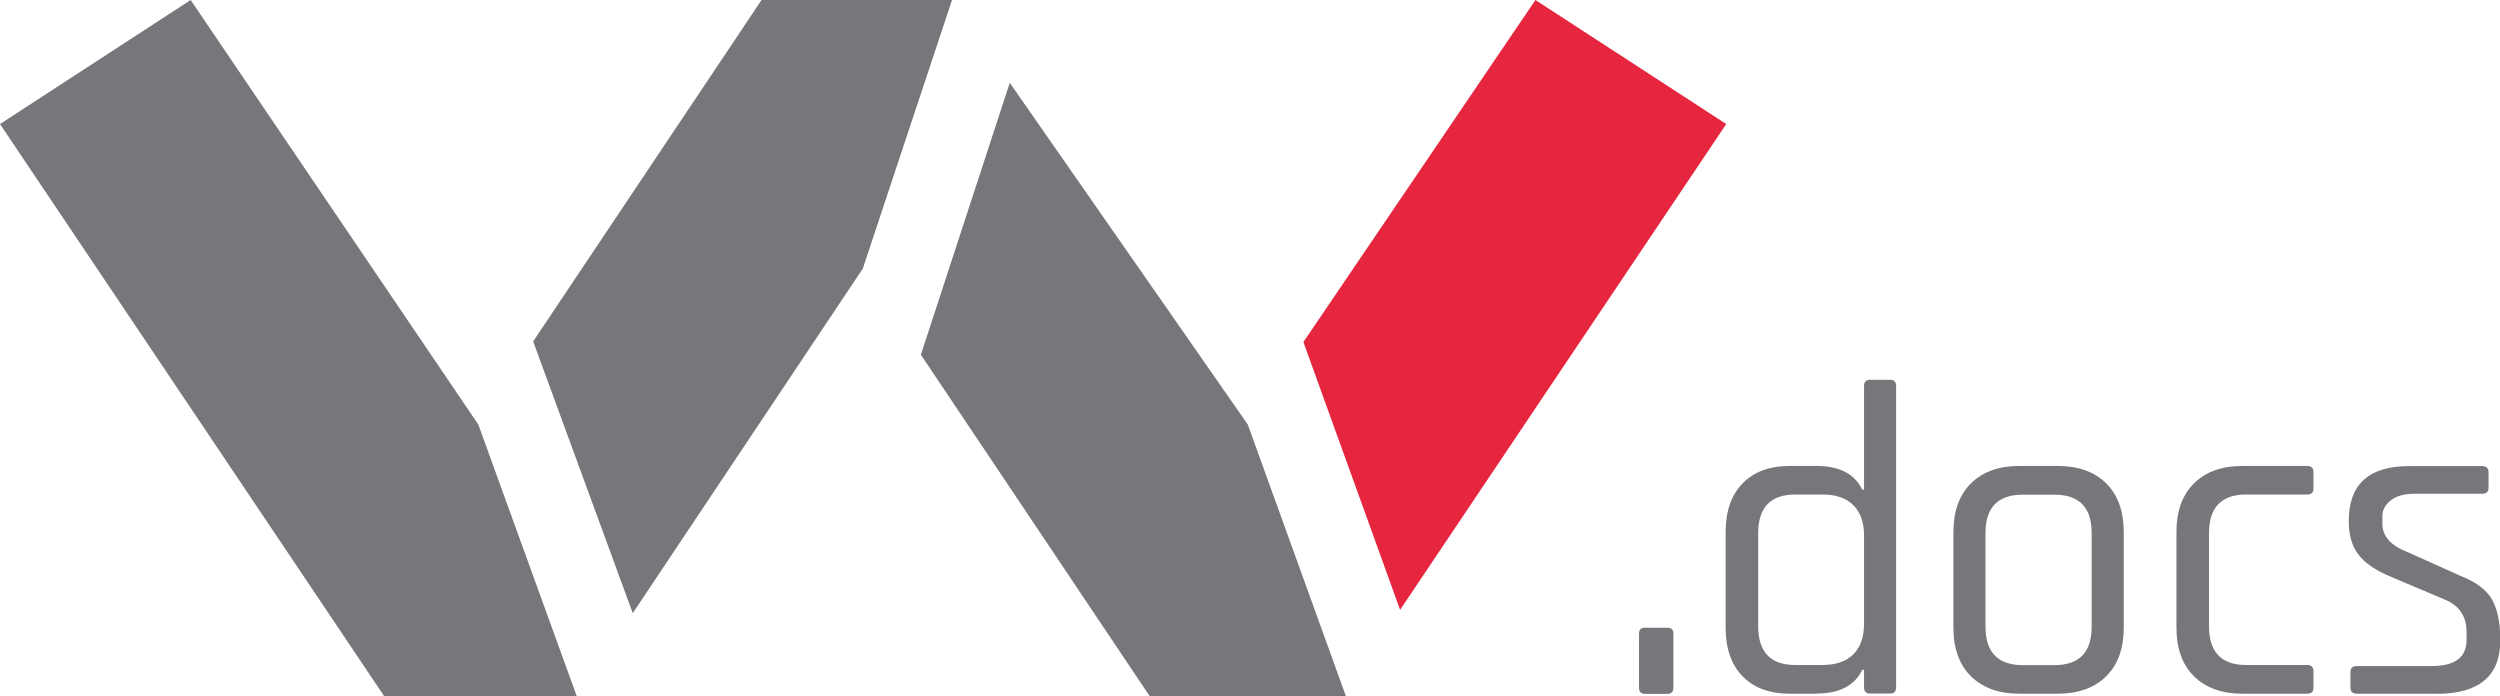 <?xml version="1.0" encoding="UTF-8"?><svg id="Ebene_1" xmlns="http://www.w3.org/2000/svg" viewBox="0 0 163.65 45.56"><g><polygon points="113 8.12 100.51 0 85.32 22.39 91.65 39.92 113 8.12" style="fill:#e6263f;"/><polygon points="0 8.12 12.48 0 31.31 27.79 37.75 45.56 25.14 45.56 0 8.12" style="fill:#76777a;"/><polygon points="34.9 22.35 41.42 40.14 56.48 17.58 62.32 0 49.85 0 34.9 22.35" style="fill:#76777a;"/><polygon points="81.68 27.79 66.1 5.42 60.28 23.22 75.25 45.56 88.1 45.56 81.68 27.79" style="fill:#76777a;"/></g><g><path d="m109.54,41.47v3.54c0,.27-.13.41-.38.41h-1.49c-.25,0-.38-.14-.38-.41v-3.54c0-.25.13-.38.38-.38h1.49c.25,0,.38.13.38.38Z" style="fill:#76777a;"/><path
        d="m118.89,45.41h-1.72c-1.33,0-2.36-.38-3.1-1.14-.74-.76-1.11-1.82-1.11-3.19v-6.25c0-1.36.37-2.43,1.11-3.19.74-.76,1.77-1.14,3.1-1.14h1.72c1.52,0,2.52.52,3.01,1.55h.12v-6.78c0-.27.13-.41.38-.41h1.34c.25,0,.38.14.38.41v19.72c0,.27-.13.41-.38.41h-1.34c-.25,0-.38-.14-.38-.41v-1.14h-.12c-.49,1.03-1.49,1.55-3.01,1.55Zm3.13-4.56v-5.79c0-.86-.23-1.52-.7-1.99-.47-.47-1.14-.7-2.02-.7h-1.78c-1.62,0-2.43.85-2.43,2.54v6.08c0,1.69.81,2.54,2.43,2.54h1.78c.88,0,1.55-.23,2.02-.7.47-.47.7-1.13.7-1.99Z" style="fill:#76777a;"/><path d="m134.7,45.41h-2.51c-1.34,0-2.4-.38-3.17-1.14-.77-.76-1.15-1.82-1.15-3.19v-6.25c0-1.36.38-2.43,1.15-3.19.77-.76,1.83-1.14,3.17-1.14h2.51c1.34,0,2.4.38,3.17,1.14.77.76,1.15,1.82,1.15,3.19v6.25c0,1.36-.38,2.43-1.15,3.19-.77.76-1.83,1.14-3.17,1.14Zm-2.28-1.87h2.05c1.64,0,2.45-.84,2.45-2.51v-6.14c0-1.68-.82-2.51-2.45-2.51h-2.05c-1.64,0-2.45.84-2.45,2.51v6.14c0,1.67.82,2.51,2.45,2.51Z" style="fill:#76777a;"/><path d="m151.44,43.95v1.08c0,.25-.14.38-.41.38h-4.24c-1.34,0-2.4-.38-3.17-1.14-.77-.76-1.15-1.82-1.15-3.19v-6.25c0-1.36.38-2.43,1.15-3.19.77-.76,1.83-1.14,3.17-1.14h4.24c.27,0,.41.14.41.41v1.08c0,.25-.14.38-.41.38h-4c-1.62,0-2.43.85-2.43,2.54v6.08c0,1.69.81,2.54,2.43,2.54h4c.27,0,.41.14.41.41Z" style="fill:#76777a;"/><path d="m159.47,45.41h-5.2c-.27,0-.41-.14-.41-.41v-1.02c0-.25.14-.38.41-.38h4.91c1.52,0,2.28-.57,2.28-1.7v-.55c0-1.03-.5-1.74-1.49-2.13l-3.45-1.46c-.99-.41-1.71-.89-2.13-1.45-.43-.55-.64-1.29-.64-2.21,0-2.4,1.32-3.59,3.95-3.59h4.79c.27,0,.41.14.41.41v1.02c0,.25-.14.38-.41.38h-4.41c-.7,0-1.23.15-1.59.44s-.54.63-.54,1.02v.5c0,.82.55,1.44,1.67,1.87l3.45,1.55c1.01.39,1.7.91,2.06,1.55.36.64.54,1.53.54,2.66,0,2.34-1.39,3.51-4.18,3.51Z" style="fill:#76777a;"/></g></svg>